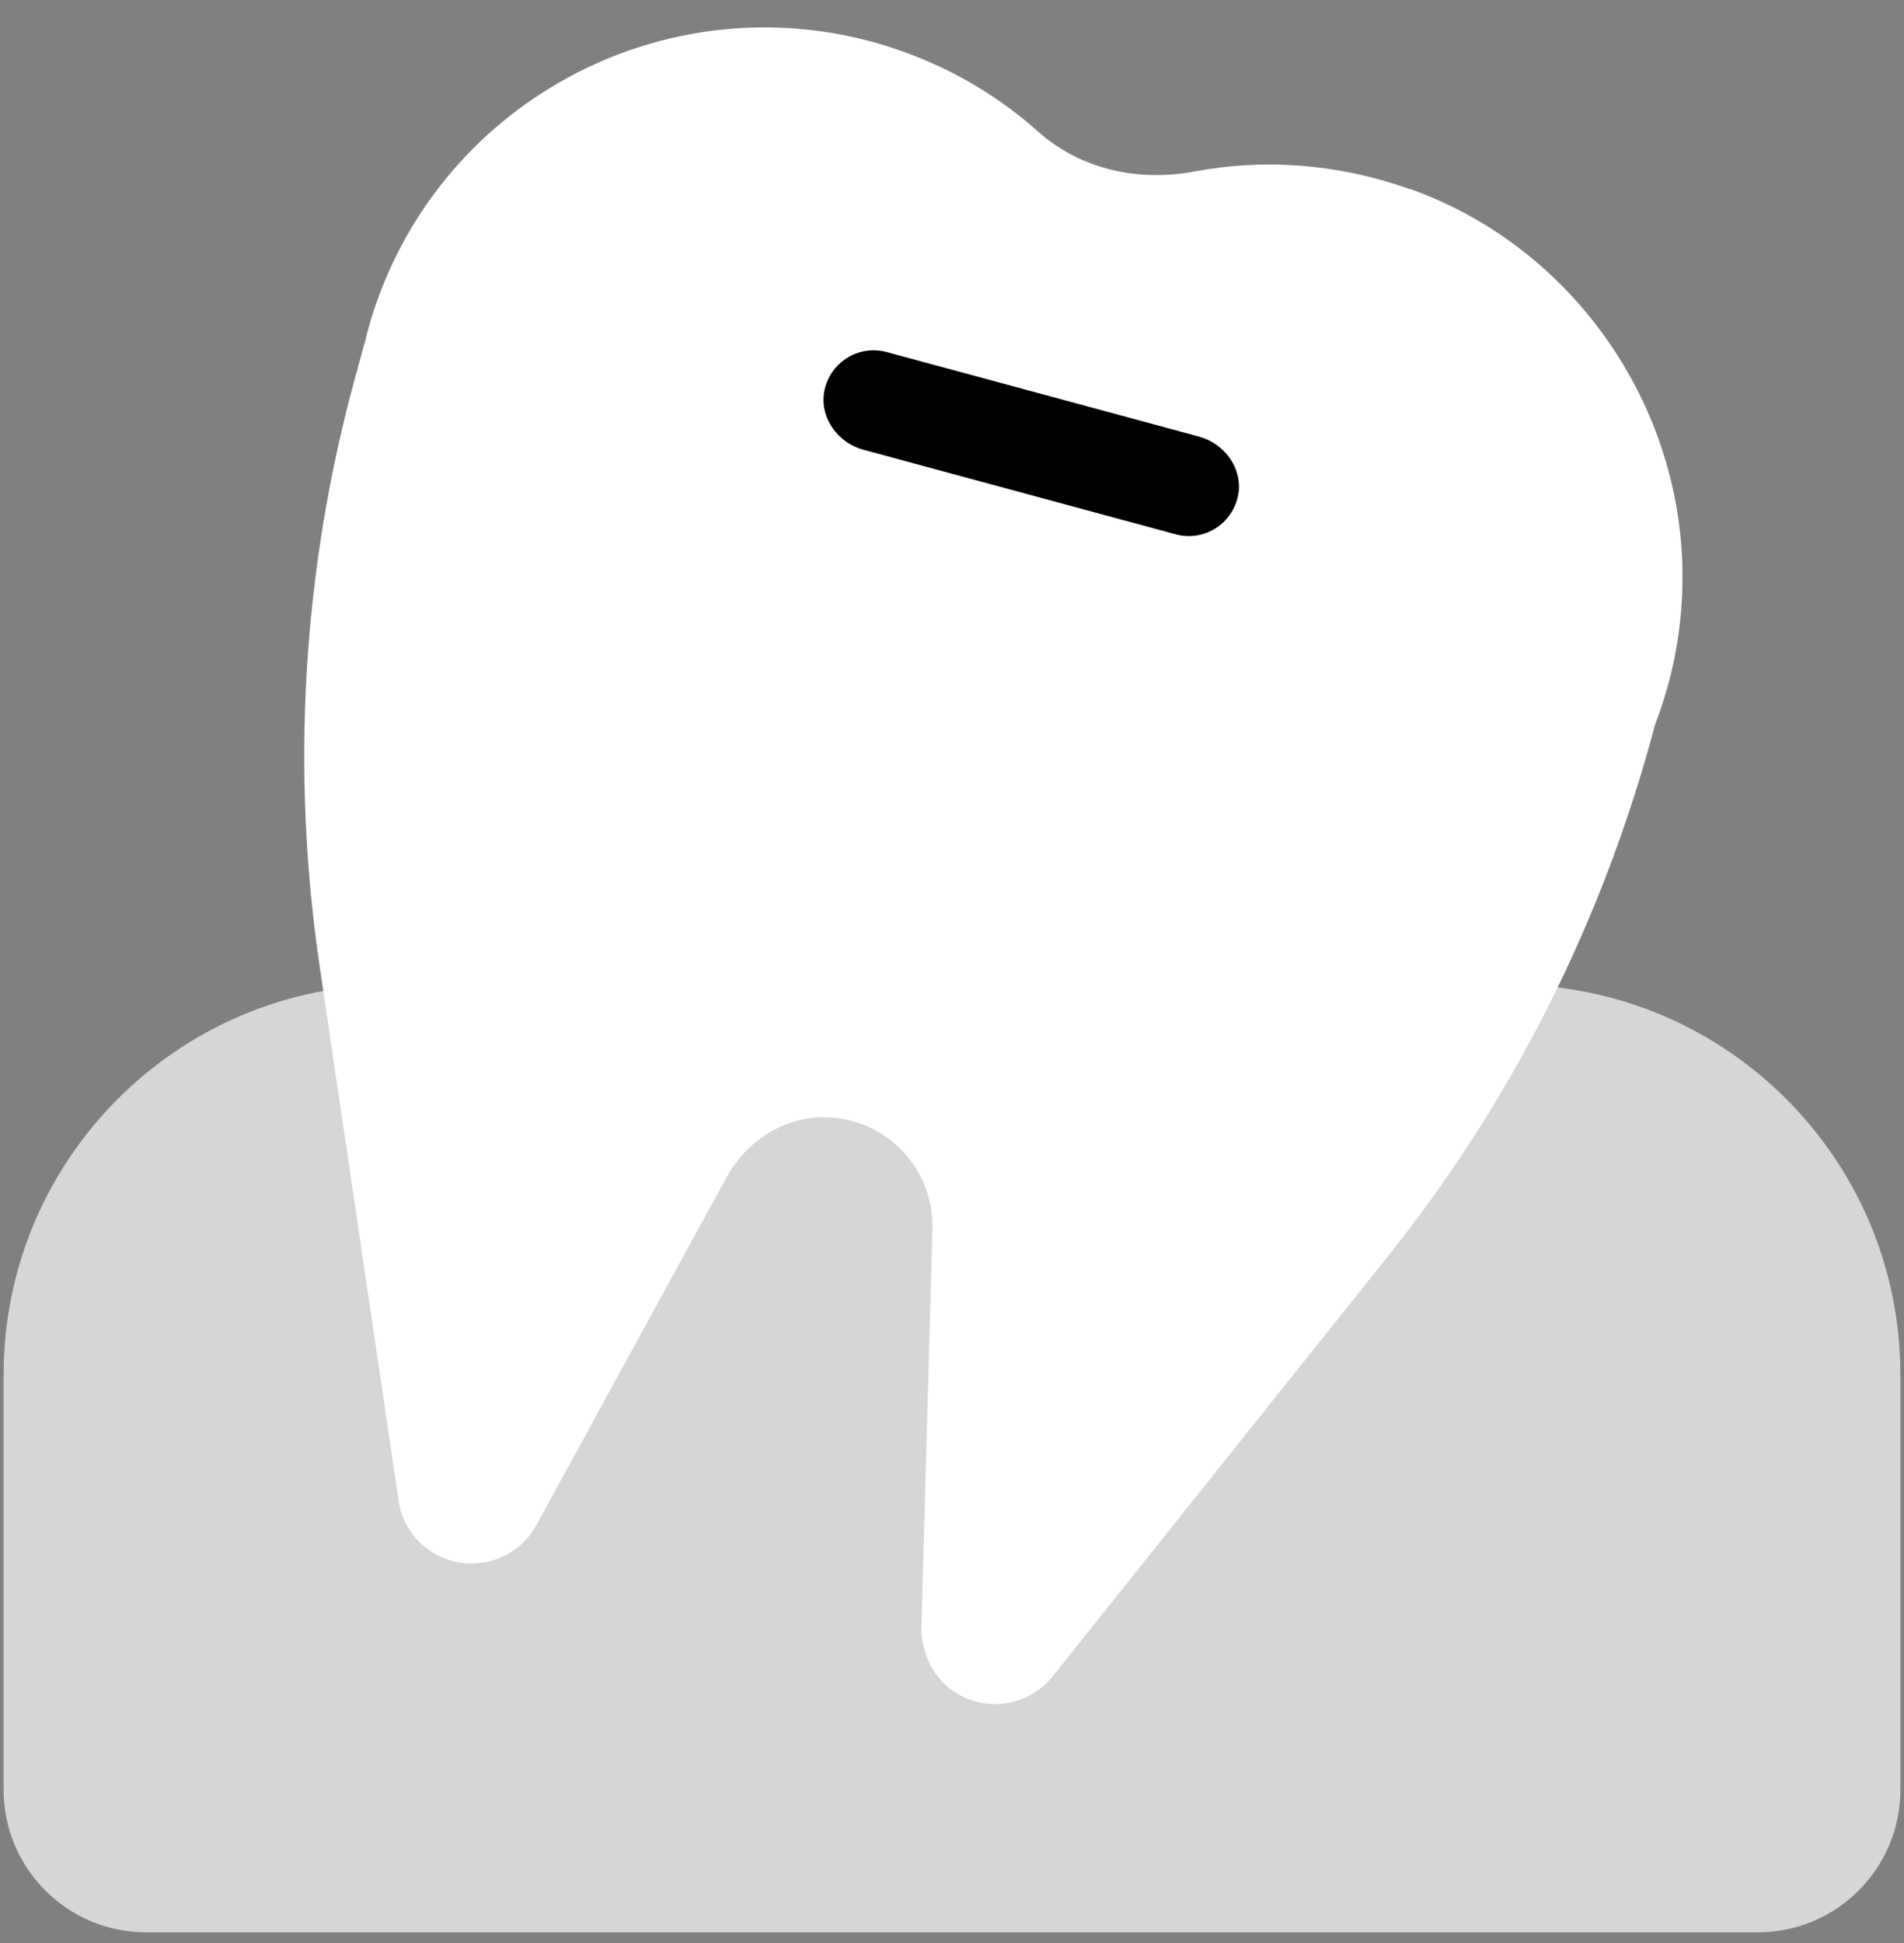<svg width="50" height="51" viewBox="0 0 50 51" fill="none" xmlns="http://www.w3.org/2000/svg">
<rect x="0" y="0" width="50" height="51" fill="#808080" stroke="none"/>
<path d="M10.319 25.846H39.673C45.315 25.846 49.905 30.428 49.905 36.077V46.979C49.905 49.044 48.229 50.719 46.164 50.719H3.836C1.771 50.719 0.095 49.044 0.095 46.979V36.077C0.095 30.436 4.677 25.846 10.327 25.846H10.319Z" fill="#D6D6D6"/>
<path d="M37.016 4.963C35.115 4.285 33.174 4.16 31.359 4.503C29.902 4.776 28.374 4.448 27.268 3.459C26.052 2.375 24.579 1.557 22.904 1.097C17.137 -0.461 11.207 2.944 9.649 8.711C9.626 8.796 9.61 8.882 9.587 8.968C9.563 9.038 9.54 9.116 9.524 9.186L9.298 10.012C7.942 15.015 7.639 20.236 8.394 25.363L10.467 39.389C10.576 40.153 11.13 40.769 11.878 40.971C12.743 41.205 13.654 40.816 14.083 40.036L19.078 30.904C19.616 29.922 20.652 29.267 21.774 29.329C23.364 29.415 24.525 30.74 24.486 32.259L24.198 42.655C24.174 43.379 24.517 44.096 25.148 44.462C26.005 44.961 27.057 44.735 27.642 44.003L36.471 32.945C39.743 28.846 42.12 24.101 43.46 19.028C43.842 18.038 44.092 16.963 44.162 15.81C44.466 11.056 41.528 6.568 37.039 4.963H37.016Z" fill="white"/>
<path d="M30.875 14.025L22.67 11.804C22.008 11.625 21.532 10.978 21.641 10.3C21.774 9.521 22.538 9.038 23.285 9.241L31.491 11.461C32.153 11.641 32.629 12.287 32.52 12.965C32.387 13.745 31.623 14.228 30.875 14.025Z" fill="black"/>
</svg>
